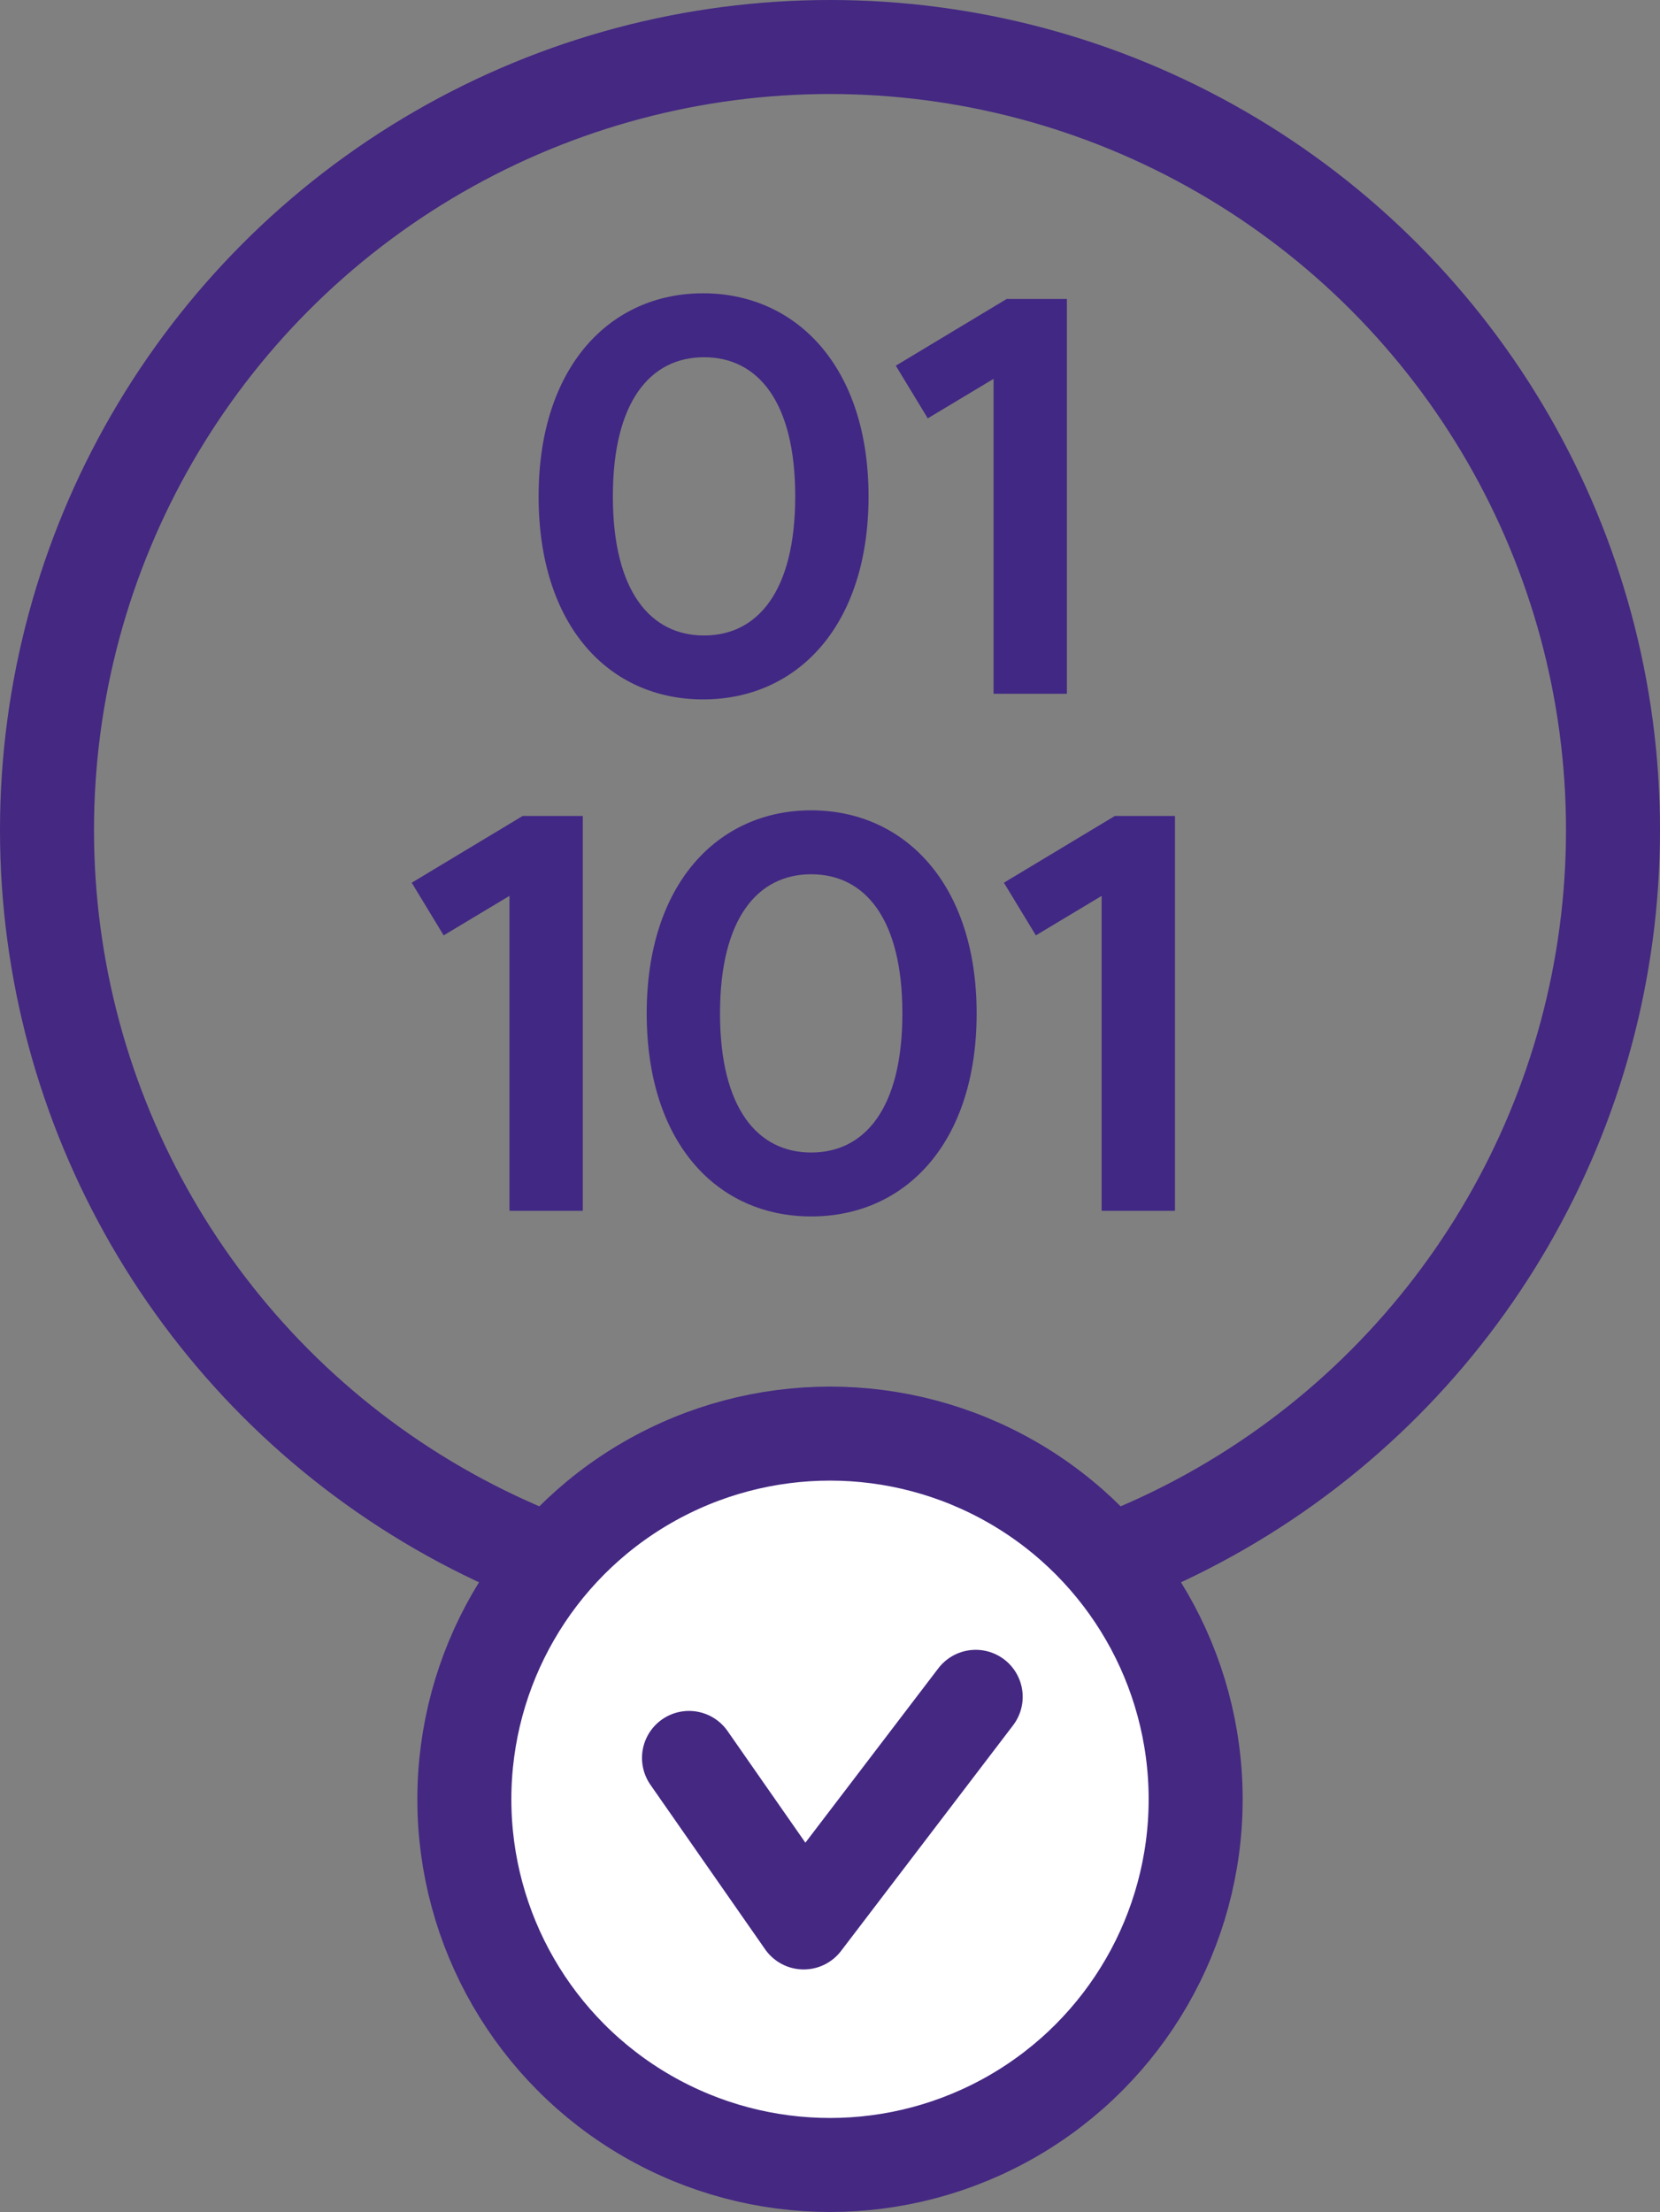 <?xml version="1.0" encoding="UTF-8"?>
<svg id="Calque_2" data-name="Calque 2" xmlns="http://www.w3.org/2000/svg" viewBox="0 0 17.66 23.53">
  <rect x="0" y="0" width="17.66" height="23.53" fill="#808080" stroke="none"/>
  <defs>
    <style>
      .cls-1 {
        fill: #fff;
      }

      .cls-1, .cls-2 {
        stroke: #442882;
        stroke-linecap: round;
        stroke-linejoin: round;
      }

      .cls-2 {
        fill: none;
      }

      .cls-3 {
        fill: #412884;
        stroke-width: 0px;
      }
    </style>
  </defs>
  <g id="Calque_1-2" data-name="Calque 1">
    <circle class="cls-2" cx="8.83" cy="8.83" r="8.33"/>
    <g>
      <path class="cls-3" d="M5.73,5.28c0-1.38.76-2.16,1.75-2.16s1.76.78,1.76,2.16-.76,2.16-1.76,2.16-1.75-.78-1.75-2.16ZM8.46,5.28c0-1.01-.4-1.48-.97-1.48s-.97.47-.97,1.48.4,1.48.97,1.48.97-.47.97-1.48Z"/>
      <path class="cls-3" d="M10.71,3.18h.64v4.2h-.78v-3.35l-.7.42-.34-.56,1.18-.71Z"/>
      <path class="cls-3" d="M5.56,8.68h.64v4.2h-.78v-3.35l-.7.42-.34-.56,1.18-.71Z"/>
      <path class="cls-3" d="M6.88,10.78c0-1.38.76-2.16,1.75-2.16s1.76.78,1.76,2.16-.76,2.16-1.76,2.16-1.75-.78-1.75-2.16ZM9.6,10.78c0-1.01-.4-1.48-.97-1.48s-.97.47-.97,1.48.4,1.48.97,1.48.97-.47.97-1.48Z"/>
      <path class="cls-3" d="M11.86,8.68h.64v4.2h-.78v-3.35l-.7.42-.34-.56,1.18-.71Z"/>
    </g>
    <g>
      <circle class="cls-1" cx="8.83" cy="19.14" r="3.89"/>
      <polyline class="cls-2" points="7.33 18.7 8.55 20.45 10.38 18.05"/>
    </g>
  </g>
</svg>